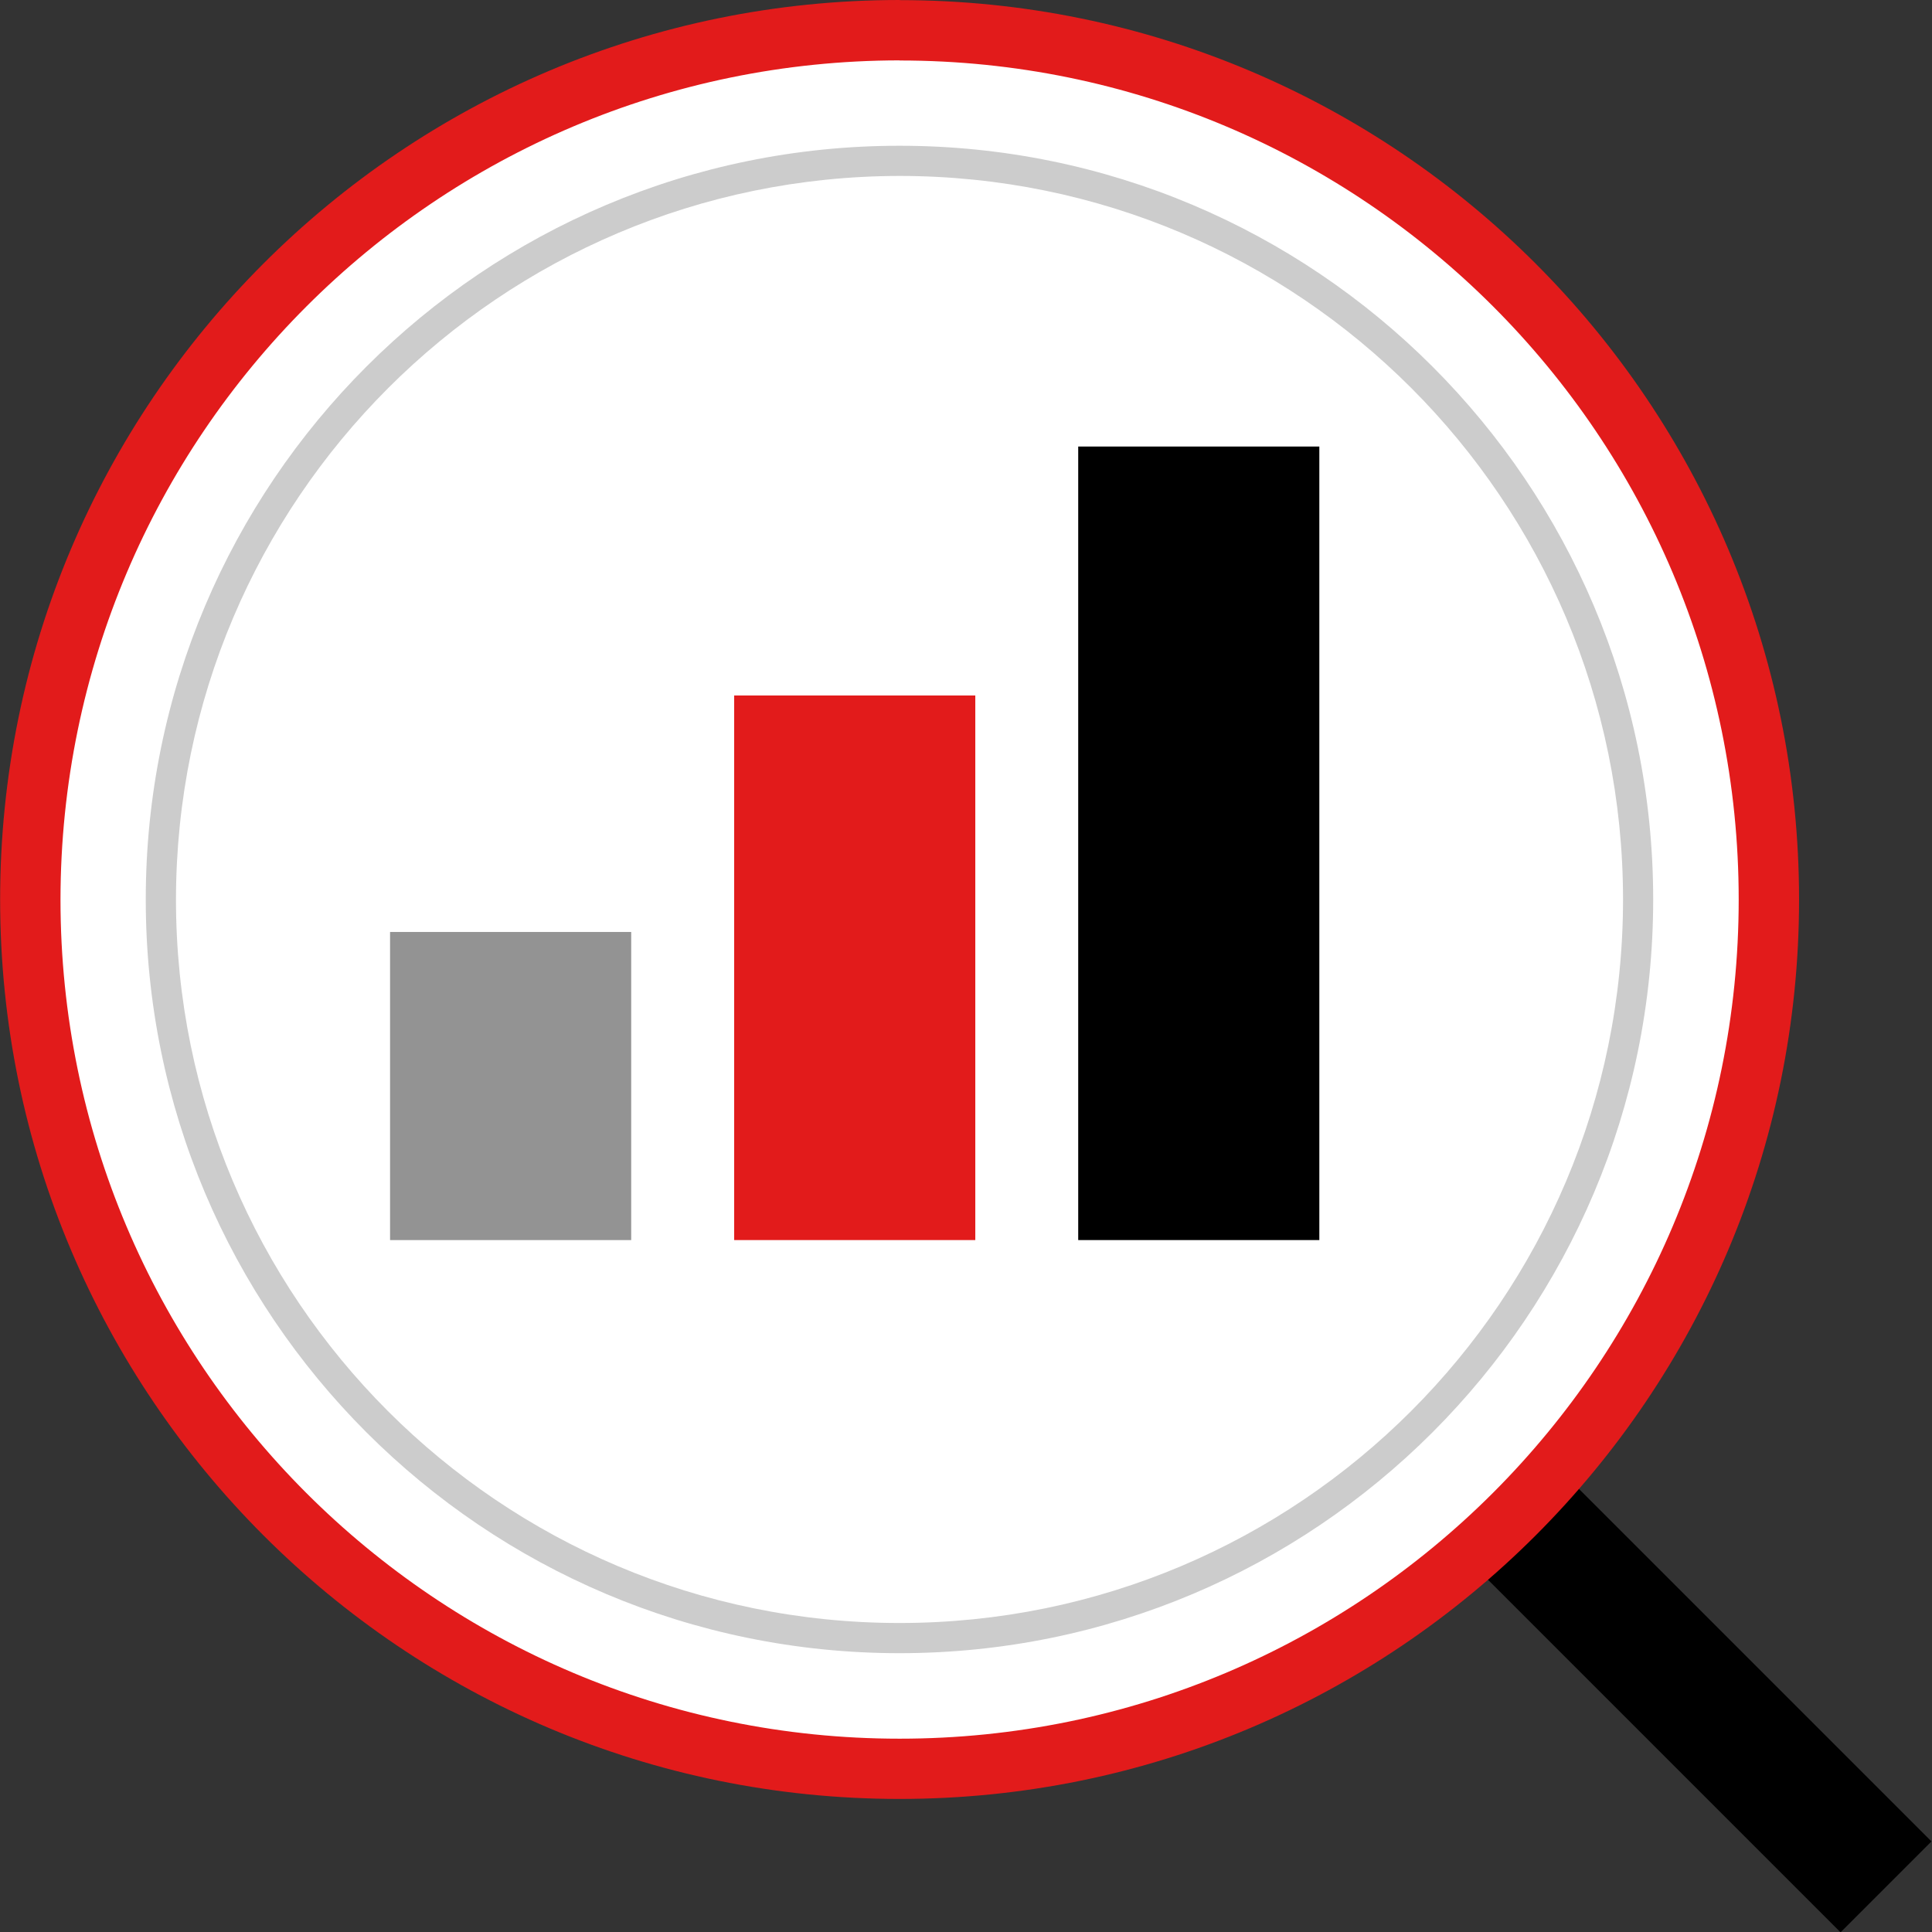 <?xml version="1.0" encoding="iso-8859-1"?>
<!-- Uploaded to: SVG Repo, www.svgrepo.com, Generator: SVG Repo Mixer Tools -->
<svg version="1.1" id="Layer_1" xmlns="http://www.w3.org/2000/svg" xmlns:xlink="http://www.w3.org/1999/xlink" 
	 viewBox="0 0 512.042 512.042" xml:space="preserve">
<rect x="0" y="0" width="512.042" height="512.042" fill="#333333" stroke="none"/>
<rect x="434.184" y="382.353" transform="matrix(0.707 -0.707 0.707 0.707 -186.934 451.327)" width="34.079" height="137.83"/>
<path style="fill:#FFFFFF;" d="M238.422,468.745c-127.24,0-230.389-103.148-230.389-230.389S111.181,7.967,238.422,7.967
	s230.389,103.148,230.389,230.389C468.682,365.543,365.609,468.616,238.422,468.745z"/>
<path style="fill:#E21B1B;" d="M238.422,16.031c122.822,0,222.388,99.567,222.388,222.388s-99.567,222.389-222.388,222.389
	S16.032,361.243,16.032,238.42c0-0.011,0-0.021,0-0.032C16.156,115.617,115.65,16.123,238.421,16 M238.422,0
	C106.763,0,0.034,106.73,0.034,238.388s106.73,238.388,238.388,238.388S476.81,370.046,476.81,238.388l0,0
	C476.792,106.742,370.068,0.032,238.422,0.032V0z"/>
<path style="fill:#FFFFFF;" d="M238.422,434.147c-108.114,0.013-195.769-87.62-195.783-195.734
	C42.626,130.299,130.259,42.644,238.373,42.63s195.769,87.62,195.783,195.734c0,0.008,0,0.016,0,0.024
	C434.028,346.44,346.473,434.005,238.422,434.147z"/>
<path style="fill:#CCCCCC;" d="M238.422,46.63c105.906,0.013,191.748,85.877,191.734,191.782
	c-0.013,105.906-85.877,191.748-191.782,191.734C132.478,430.133,46.64,344.284,46.64,238.388
	C46.767,132.526,132.56,46.745,238.422,46.63 M238.422,38.63C128.098,38.613,38.65,128.033,38.632,238.356
	c-0.018,110.324,89.403,199.772,199.726,199.79s199.772-89.403,199.79-199.726c0-0.011,0-0.021,0-0.032
	C438.147,128.077,348.732,38.648,238.422,38.63z"/>
<rect x="103.38" y="247.002" style="fill:#939393;" width="63.905" height="81.66"/>
<rect x="194.58" y="184.323" style="fill:#E21B1B;" width="63.905" height="144.336"/>
<rect x="285.76" y="118.346" width="63.905" height="210.313"/>
</svg>